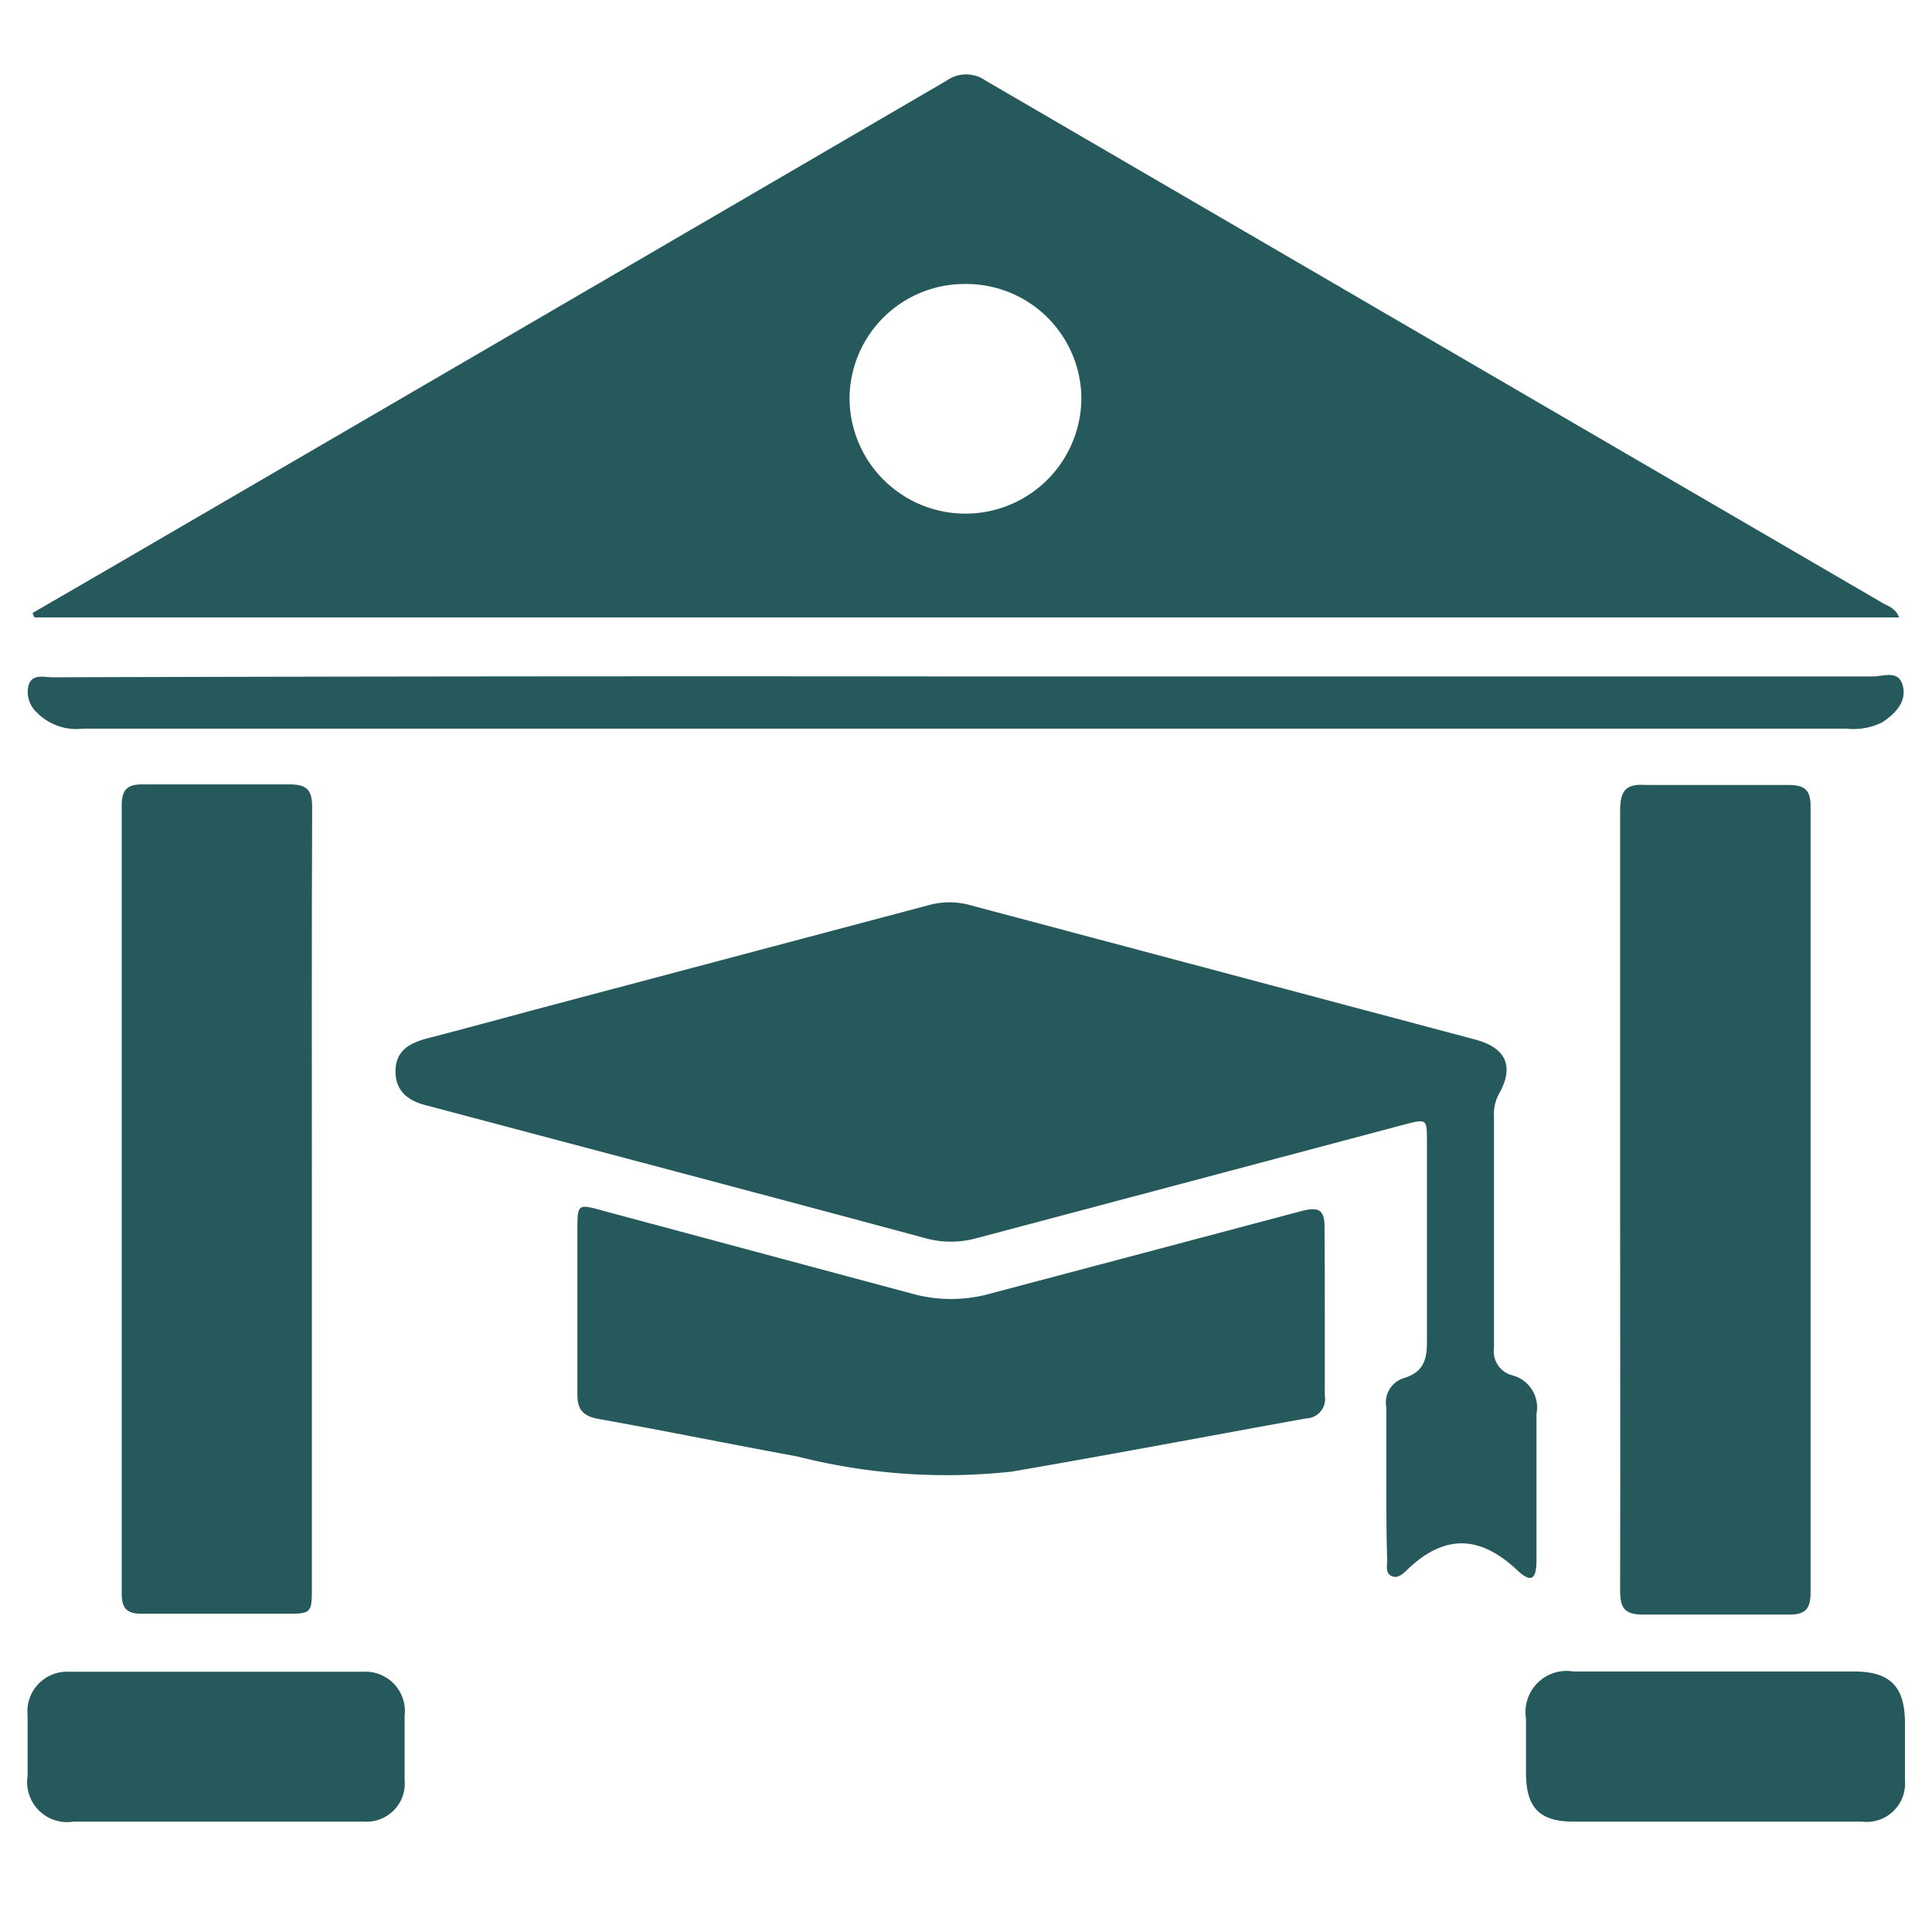 <svg id="Layer_1" data-name="Layer 1" xmlns="http://www.w3.org/2000/svg" viewBox="0 0 70 70"><defs><style>.cls-1{fill:#26595c;}</style></defs><path class="cls-1" d="M1.18,22.21l3-1.74Q19.23,11.71,34.3,2.92a1.22,1.22,0,0,1,1.41,0L68.18,21.83c.22.13.49.19.63.54H1.25ZM35,10.29a4.17,4.17,0,0,0-4.22,4.12,4.2,4.2,0,1,0,8.4,0A4.17,4.17,0,0,0,35,10.29Z"/><path class="cls-1" d="M50.23,53.69c0-.9,0-1.8,0-2.69a.93.93,0,0,1,.67-1.08c.66-.21.81-.66.8-1.3,0-2.43,0-4.85,0-7.28,0-.79,0-.81-.8-.6L35.39,44.86a3.49,3.49,0,0,1-1.87,0c-5.9-1.59-11.82-3.15-17.73-4.72l-.34-.09c-.66-.16-1.13-.52-1.12-1.25s.5-1,1.12-1.17c1.51-.39,3-.8,4.5-1.2l13.72-3.64a2.78,2.78,0,0,1,1.46,0l18.34,4.88c1.13.31,1.4,1,.82,2a1.59,1.59,0,0,0-.16.82c0,2.78,0,5.56,0,8.34a.9.9,0,0,0,.66,1,1.2,1.2,0,0,1,.88,1.39c0,1.77,0,3.54,0,5.3,0,.71-.19.85-.7.37-1.37-1.29-2.66-1.3-4,0-.14.14-.34.32-.56.21s-.15-.38-.15-.58C50.23,55.57,50.23,54.63,50.23,53.69Z"/><path class="cls-1" d="M11.3,43.54V57.47c0,1,0,1-1,1-1.72,0-3.44,0-5.16,0-.55,0-.73-.19-.73-.74q0-14.26,0-28.55c0-.6.23-.77.79-.76,1.77,0,3.53,0,5.3,0,.62,0,.81.21.81.82C11.29,34,11.3,38.79,11.3,43.54Z"/><path class="cls-1" d="M58.7,43.45c0-4.69,0-9.38,0-14.06,0-.7.17-1,.91-.95,1.71,0,3.44,0,5.15,0,.59,0,.85.14.84.79q0,14.23,0,28.48c0,.65-.25.8-.83.79-1.74,0-3.49,0-5.23,0-.66,0-.84-.22-.84-.86C58.71,52.92,58.7,48.18,58.7,43.45Z"/><path class="cls-1" d="M48,47.57c0,1,0,2,0,3a.7.7,0,0,1-.66.82c-3.56.64-7.12,1.32-10.69,1.93a21.84,21.84,0,0,1-7.76-.55c-2.41-.44-4.8-.93-7.21-1.36-.58-.11-.77-.35-.76-.94,0-1.95,0-3.9,0-5.86,0-1,0-1,.94-.74,3.72,1,7.45,2,11.18,3a5.27,5.27,0,0,0,2.84,0c3.77-1,7.55-2,11.31-3,.62-.16.81,0,.8.62C48,45.5,48,46.54,48,47.57Z"/><path class="cls-1" d="M35,24.51q16.43,0,32.85,0c.38,0,.94-.25,1.09.33s-.25,1-.74,1.33a2.33,2.33,0,0,1-1.3.23H3a2,2,0,0,1-1.67-.59,1,1,0,0,1-.29-1c.15-.41.56-.27.86-.27Q18.46,24.49,35,24.51Z"/><path class="cls-1" d="M7.82,66H2.67A1.45,1.45,0,0,1,1,64.35c0-.73,0-1.46,0-2.19a1.44,1.44,0,0,1,1.5-1.59q5.34,0,10.66,0a1.43,1.43,0,0,1,1.5,1.6c0,.77,0,1.55,0,2.33A1.38,1.38,0,0,1,13.19,66C11.4,66,9.61,66,7.82,66Z"/><path class="cls-1" d="M62.1,66H57c-1.21,0-1.7-.5-1.71-1.73,0-.68,0-1.36,0-2A1.49,1.49,0,0,1,57,60.56c1.65,0,3.29,0,4.94,0h5.22c1.32,0,1.85.54,1.86,1.84,0,.7,0,1.41,0,2.11A1.39,1.39,0,0,1,67.46,66C65.67,66,63.88,66,62.1,66Z"/></svg>